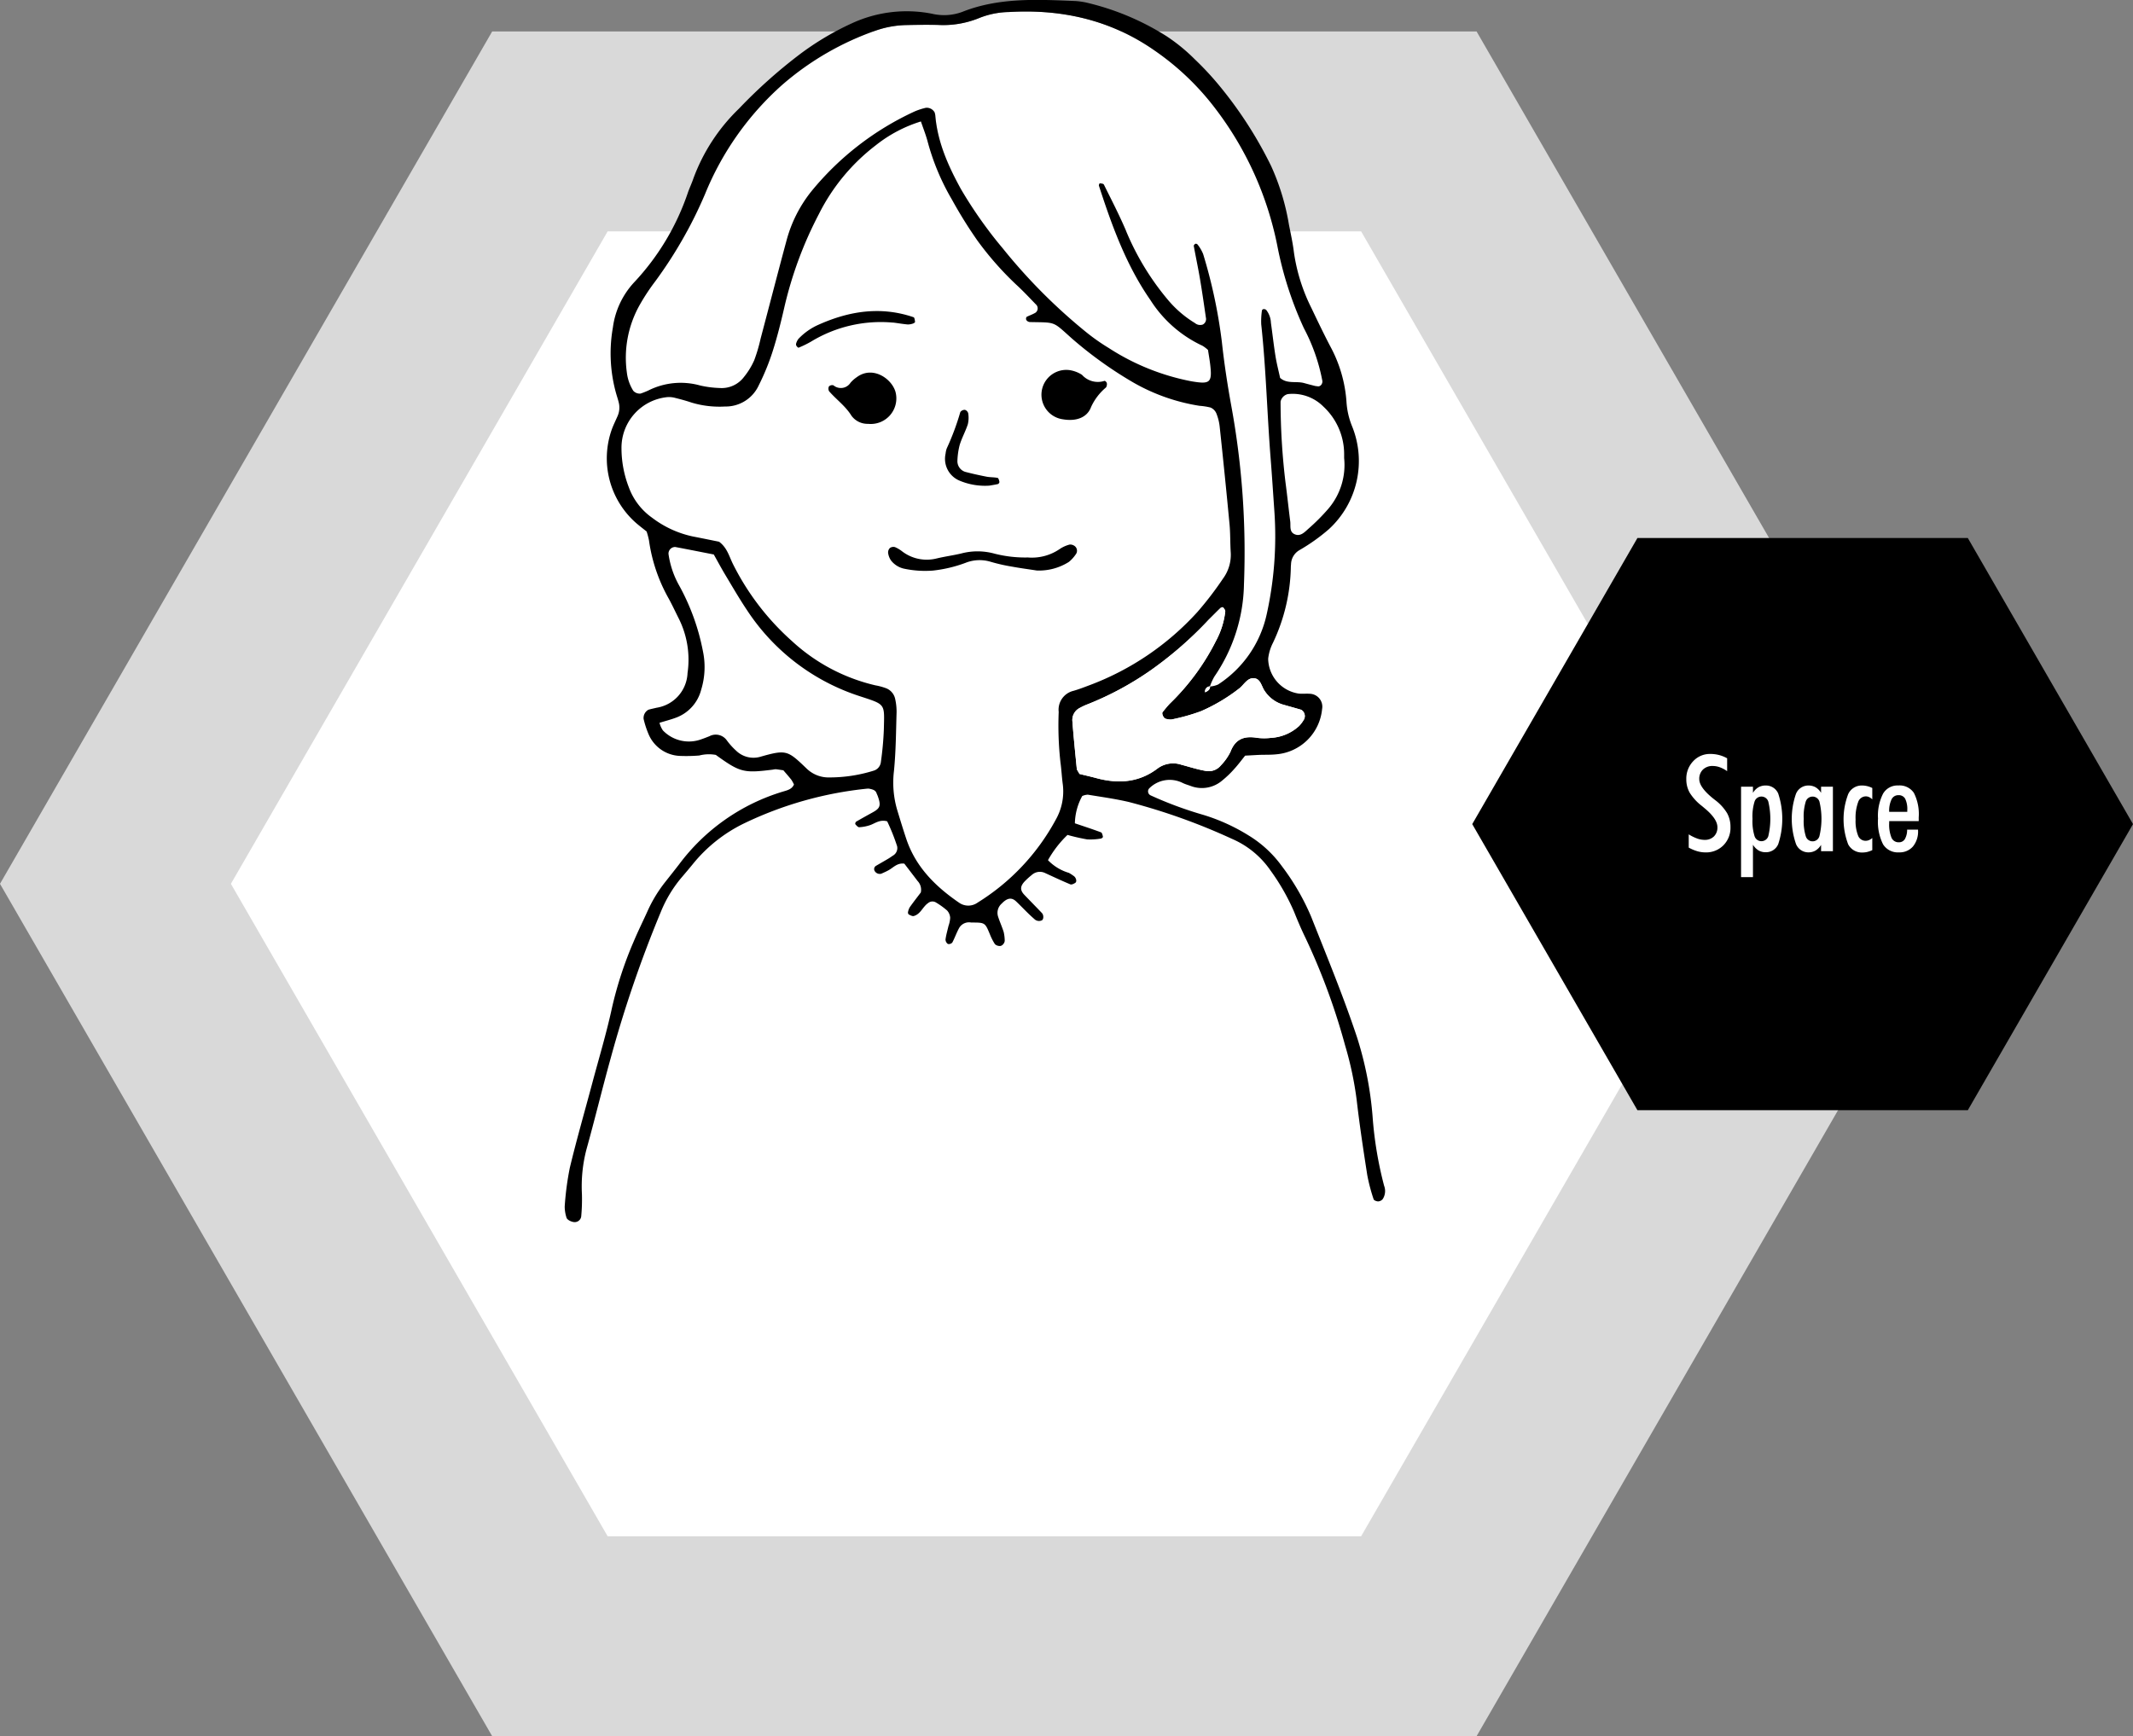 <svg xmlns="http://www.w3.org/2000/svg" width="316.807" height="257.91" viewBox="0 0 316.807 257.91">
  <rect x="0" y="0" width="316.807" height="257.91" fill="#808080" stroke="none"/>
  <g id="コンポーネント_49_1" data-name="コンポーネント 49 – 1" transform="translate(17.147)">
    <path id="パス_1259" data-name="パス 1259" d="M681.894,4639.032H552.834L488.3,4750.8l64.53,111.769h129.06l64.53-111.769Z" transform="translate(-488.304 -4617.385)" fill="#fff"/>
    <path id="パス_1260" data-name="パス 1260" d="M681.894,4636.906H552.834l-64.53,111.77,64.53,111.769h129.06l64.53-111.769Z" transform="translate(-488.304 -4617.385)" fill="#fff" stroke="#d9d9d9" stroke-miterlimit="10" stroke-width="29.7"/>
    <path id="パス_1261" data-name="パス 1261" d="M763.429,4697.305h-49.07l-24.535,42.5,24.535,42.5h49.07l24.535-42.5Z" transform="translate(-488.304 -4617.385)"/>
    <g id="グループ_351" data-name="グループ 351" transform="translate(-488.304 -4617.385)">
      <path id="パス_1262" data-name="パス 1262" d="M721.977,4741.327a6.611,6.611,0,0,0,1.26.62,3.307,3.307,0,0,0,1.084.2,1.9,1.9,0,0,0,1.4-.512,1.845,1.845,0,0,0,.518-1.372q0-1.26-1.983-2.881c-.156-.131-.273-.229-.351-.293a7.463,7.463,0,0,1-1.778-1.939,3.98,3.98,0,0,1-.508-2.007,3.733,3.733,0,0,1,1.026-2.685,3.364,3.364,0,0,1,2.539-1.074,5.049,5.049,0,0,1,2.5.644v1.914a4.642,4.642,0,0,0-1.089-.581,3.1,3.1,0,0,0-1.05-.19,2,2,0,0,0-1.455.532,1.889,1.889,0,0,0-.547,1.421q0,1.23,2.1,2.91c.13.1.23.182.3.234a6.95,6.95,0,0,1,1.728,1.9,4.194,4.194,0,0,1,.508,2.08,3.687,3.687,0,0,1-1.045,2.7,3.6,3.6,0,0,1-2.676,1.06,4.413,4.413,0,0,1-1.211-.176,6.149,6.149,0,0,1-1.269-.537Z" fill="#fff"/>
      <path id="パス_1263" data-name="パス 1263" d="M729.75,4747.684v-13.437h1.768v.918a2.344,2.344,0,0,1,.815-.83,2.146,2.146,0,0,1,1.079-.264,1.966,1.966,0,0,1,1.861,1.206,12.019,12.019,0,0,1,0,7.5,1.965,1.965,0,0,1-1.861,1.206,2.064,2.064,0,0,1-1.069-.273,2.514,2.514,0,0,1-.825-.84v4.814Zm1.7-8.662a7.485,7.485,0,0,0,.308,2.583,1.071,1.071,0,0,0,2.036,0,11.118,11.118,0,0,0,0-5.156,1.071,1.071,0,0,0-2.036,0A7.437,7.437,0,0,0,731.449,4739.022Z" fill="#fff"/>
      <path id="パス_1264" data-name="パス 1264" d="M741.635,4743.827v-.937a2.462,2.462,0,0,1-.825.844,2.1,2.1,0,0,1-1.07.269,1.975,1.975,0,0,1-1.835-1.26,11.358,11.358,0,0,1-.005-7.417,1.971,1.971,0,0,1,1.84-1.255,2.149,2.149,0,0,1,1.08.264,2.353,2.353,0,0,1,.815.83v-.918h1.758v9.58Zm-2.578-4.805a7.589,7.589,0,0,0,.307,2.588,1.055,1.055,0,0,0,2.022,0,11.03,11.03,0,0,0,.005-5.156,1.068,1.068,0,0,0-2.031,0A7.518,7.518,0,0,0,739.057,4739.022Z" fill="#fff"/>
      <path id="パス_1265" data-name="パス 1265" d="M749.242,4743.671a3.886,3.886,0,0,1-.722.263,2.954,2.954,0,0,1-.723.088,2.289,2.289,0,0,1-2.134-1.206,10.472,10.472,0,0,1,.005-7.48,2.2,2.2,0,0,1,2.031-1.265,3.264,3.264,0,0,1,.791.093,3.566,3.566,0,0,1,.752.278v1.69a1.774,1.774,0,0,0-.478-.342,1.147,1.147,0,0,0-.488-.107,1.216,1.216,0,0,0-1.138.859,6.769,6.769,0,0,0-.376,2.588,5.868,5.868,0,0,0,.366,2.373,1.18,1.18,0,0,0,1.109.781,1.343,1.343,0,0,0,.512-.1,1.815,1.815,0,0,0,.493-.318Z" fill="#fff"/>
      <path id="パス_1266" data-name="パス 1266" d="M756.039,4740.624v.127a3.5,3.5,0,0,1-.761,2.383,2.626,2.626,0,0,1-2.08.869,2.58,2.58,0,0,1-2.359-1.2,7.474,7.474,0,0,1-.747-3.824,7.212,7.212,0,0,1,.747-3.691,2.471,2.471,0,0,1,2.261-1.221,2.553,2.553,0,0,1,2.324,1.109,6.962,6.962,0,0,1,.713,3.628v.556h-4.385v.283a5.138,5.138,0,0,0,.342,2.183,1.137,1.137,0,0,0,1.084.679,1.014,1.014,0,0,0,.9-.469,2.748,2.748,0,0,0,.337-1.406Zm-4.287-2.637h2.686v-.244a3.508,3.508,0,0,0-.313-1.709,1.083,1.083,0,0,0-1.006-.527,1.1,1.1,0,0,0-1.02.63A3.911,3.911,0,0,0,751.752,4737.987Z" fill="#fff"/>
    </g>
    <path id="パス_1267" data-name="パス 1267" d="M607.938,4635.422a20.436,20.436,0,0,0-6.7,3.538,29.459,29.459,0,0,0-8.44,10.189,58.121,58.121,0,0,0-5.179,14.031c-.5,2.164-1.037,4.326-1.716,6.437a34.981,34.981,0,0,1-2.047,5,5.4,5.4,0,0,1-5.015,3.155,14.387,14.387,0,0,1-4.942-.575c-.788-.267-1.593-.488-2.4-.688a3.486,3.486,0,0,0-1.221-.132,7.555,7.555,0,0,0-6.813,7.644,16.1,16.1,0,0,0,1.071,5.7,9.539,9.539,0,0,0,3.475,4.572,15.2,15.2,0,0,0,6,2.773c1.359.264,2.714.543,3.947.791,1.18.872,1.491,2.139,2.029,3.247a38.069,38.069,0,0,0,8.8,11.517,27.414,27.414,0,0,0,12.363,6.565,9.2,9.2,0,0,1,1.6.431,2.184,2.184,0,0,1,1.341,1.5,8.651,8.651,0,0,1,.232,2.061c-.087,2.915-.1,5.841-.39,8.738a14.412,14.412,0,0,0,.472,5.757c.445,1.461.887,2.923,1.373,4.37,1.4,4.149,4.333,7.039,7.831,9.439a2.377,2.377,0,0,0,2.757-.021,32.826,32.826,0,0,0,11.589-12.293,8.5,8.5,0,0,0,1.061-5.223c-.153-1.1-.2-2.216-.353-3.315a49.465,49.465,0,0,1-.262-7.491,2.882,2.882,0,0,1,2.185-3.13c.8-.225,1.579-.532,2.36-.824A41.1,41.1,0,0,0,649,4708.3a50.292,50.292,0,0,0,3.8-4.957,5.952,5.952,0,0,0,1.152-3.918c-.091-1.386-.046-2.782-.176-4.163q-.686-7.26-1.465-14.51a7.41,7.41,0,0,0-.51-2,1.644,1.644,0,0,0-.852-.828,9.528,9.528,0,0,0-1.64-.257,28.667,28.667,0,0,1-9.771-3.431,59.247,59.247,0,0,1-9.142-6.539c-2.941-2.614-2.3-2.391-6.267-2.47a.742.742,0,0,1-.382-.141.484.484,0,0,1-.194-.288c-.016-.113.02-.3.1-.345.364-.194.765-.32,1.125-.522a.793.793,0,0,0,.217-1.347c-.967-1-1.913-2.015-2.938-2.949a46.946,46.946,0,0,1-5.766-6.566,68.193,68.193,0,0,1-3.729-6.01,34.747,34.747,0,0,1-3.668-8.813C608.636,4637.323,608.281,4636.429,607.938,4635.422Z" transform="translate(-488.304 -4617.385)" fill="#fff"/>
    <g id="グループ_354" data-name="グループ 354" transform="translate(-488.304 -4617.385)">
      <g id="グループ_352" data-name="グループ 352">
        <path id="パス_1268" data-name="パス 1268" d="M650.874,4719.348a8.459,8.459,0,0,1,.679-1.485,24.956,24.956,0,0,0,4.38-13.7,120.572,120.572,0,0,0-1.893-26.553c-.57-3.144-1.049-6.3-1.394-9.478a76.723,76.723,0,0,0-2.778-13.02,5.8,5.8,0,0,0-.826-1.408.349.349,0,0,0-.324-.11c-.11.055-.256.225-.239.32.295,1.629.642,3.248.919,4.88.325,1.915.6,3.839.879,5.762a.917.917,0,0,1-.456,1.035,1.187,1.187,0,0,1-1.163-.215,16.178,16.178,0,0,1-4.079-3.525,39.262,39.262,0,0,1-6.216-10.305c-.983-2.291-2.134-4.509-3.24-6.745-.068-.138-.393-.163-.6-.2a.5.5,0,0,0-.139.341c1.932,5.952,4.039,11.821,7.659,17.02a18.3,18.3,0,0,0,7.722,6.779,5.085,5.085,0,0,1,.827.628c.1.652.245,1.459.338,2.272.3,2.623-.09,2.837-2.79,2.383a34.484,34.484,0,0,1-12.292-4.949,30.273,30.273,0,0,1-3.408-2.4,82.592,82.592,0,0,1-12.324-12.392,63.57,63.57,0,0,1-6.242-8.842c-1.884-3.444-3.46-6.962-3.789-10.931a3.09,3.09,0,0,0-.09-.407,1.311,1.311,0,0,0-1.366-.693,9.966,9.966,0,0,0-1.57.511,42.936,42.936,0,0,0-15.367,11.874,19.946,19.946,0,0,0-3.723,7.394c-1.3,4.826-2.549,9.666-3.829,14.5a24.093,24.093,0,0,1-.939,3.187,10.825,10.825,0,0,1-1.505,2.47,4.146,4.146,0,0,1-3.64,1.672,15.139,15.139,0,0,1-2.882-.37,10.7,10.7,0,0,0-7.7.737,11.913,11.913,0,0,1-1.157.46,1.288,1.288,0,0,1-1.088-.416,6.494,6.494,0,0,1-.955-2.725,15.965,15.965,0,0,1,1.926-10.055,31.038,31.038,0,0,1,2.294-3.476,64.329,64.329,0,0,0,7.406-13,43.759,43.759,0,0,1,11.461-16.2,42.524,42.524,0,0,1,13.98-8.085,14.683,14.683,0,0,1,4.5-.784c1.528-.035,3.057-.048,4.585-.022a14.1,14.1,0,0,0,6.122-1,12.443,12.443,0,0,1,4.464-.913c7.867-.466,15.175,1.18,21.711,5.764a39.242,39.242,0,0,1,8.985,8.608,49.406,49.406,0,0,1,9.174,20.323,53.394,53.394,0,0,0,3.946,12.261,27.621,27.621,0,0,1,2.747,7.828c.061.449-.294.883-.684.816-.136-.024-.277-.025-.41-.058-.537-.136-1.075-.275-1.609-.424-1.175-.329-2.528.168-3.571-.77-.233-1.078-.514-2.149-.688-3.237-.264-1.646-.444-3.3-.679-4.954a3.27,3.27,0,0,0-.7-1.908.558.558,0,0,0-.39-.121c-.086,0-.233.123-.239.2a11.034,11.034,0,0,0-.11,2.047c.715,6.635.871,13.308,1.4,19.956.207,2.631.377,5.266.559,7.9a53.4,53.4,0,0,1-1.165,15.319,16.659,16.659,0,0,1-7.2,10.345,3.574,3.574,0,0,1-1.187.294Z" fill="#fff"/>
        <path id="パス_1269" data-name="パス 1269" d="M577.172,4699.752c.566,1.006,1.085,1.98,1.653,2.926,1.069,1.78,2.107,3.583,3.262,5.307a31.679,31.679,0,0,0,16.871,12.851c3.8,1.245,3.558,1.066,3.479,4.883a47.749,47.749,0,0,1-.456,4.958,1.5,1.5,0,0,1-1.05,1.188,22,22,0,0,1-6.547,1.006,4.677,4.677,0,0,1-3.419-1.319c-2.843-2.723-3-2.857-6.992-1.717a3.689,3.689,0,0,1-3.474-.933,10.187,10.187,0,0,1-1.386-1.537,2.008,2.008,0,0,0-2.591-.612c-.386.153-.773.306-1.166.441a5.352,5.352,0,0,1-5.739-1.31,3.472,3.472,0,0,1-.5-1.13c.874-.268,1.672-.472,2.438-.757a6.006,6.006,0,0,0,3.748-4.151,11.46,11.46,0,0,0,.257-5.749,33.018,33.018,0,0,0-3.522-9.731,13.269,13.269,0,0,1-1.586-4.69.979.979,0,0,1,1.014-1.034C573.358,4699,575.25,4699.377,577.172,4699.752Z" fill="#fff"/>
      </g>
      <g id="グループ_353" data-name="グループ 353">
        <path id="パス_1270" data-name="パス 1270" d="M656.094,4729.634c-.549.679-1.039,1.349-1.6,1.958a14.658,14.658,0,0,1-1.794,1.726,4.639,4.639,0,0,1-4.7.819c-.391-.145-.8-.256-1.17-.437a4.287,4.287,0,0,0-4.995.81.655.655,0,0,0,.212,1.022,56.312,56.312,0,0,0,7.793,2.889,28.283,28.283,0,0,1,6.8,3.089,17.034,17.034,0,0,1,4.871,4.491,35.076,35.076,0,0,1,4.385,7.552c2.35,5.935,4.792,11.837,6.809,17.9a52.217,52.217,0,0,1,2.32,11.821,56.142,56.142,0,0,0,1.71,10.254,2.188,2.188,0,0,1-.213,1.987.954.954,0,0,1-.667.338c-.233,0-.626-.148-.677-.314a26.869,26.869,0,0,1-.946-3.6c-.578-3.7-1.14-7.414-1.57-11.137a51.081,51.081,0,0,0-1.725-8.137,96.7,96.7,0,0,0-5.9-16c-.609-1.246-1.151-2.528-1.667-3.817a31.926,31.926,0,0,0-3.5-6.14,13.339,13.339,0,0,0-5.73-4.712,91.627,91.627,0,0,0-15.271-5.464c-2.021-.478-4.09-.759-6.143-1.1a2.337,2.337,0,0,0-.826.2,8.75,8.75,0,0,0-1.094,4.055c1.3.441,2.6.861,3.883,1.341.161.06.233.427.287.665.014.064-.185.246-.3.258a9.176,9.176,0,0,1-2.043.126,29.449,29.449,0,0,1-2.923-.666,16.068,16.068,0,0,0-2.9,3.751,7.09,7.09,0,0,0,3.1,1.884,6.086,6.086,0,0,1,.7.45c.366.223.544.838.26,1.029-.209.141-.548.308-.733.231-1.278-.531-2.531-1.123-3.791-1.7a1.784,1.784,0,0,0-1.939.3,10.838,10.838,0,0,0-.931.832c-.814.794-.865,1.4-.171,2.129.861.9,1.738,1.79,2.6,2.692.3.317.27.977-.025,1.1a.986.986,0,0,1-1.109-.216q-.471-.409-.918-.847c-.6-.582-1.171-1.185-1.775-1.759-.671-.637-1.335-.513-2.133.318a1.821,1.821,0,0,0-.564,1.883c.246.792.6,1.551.85,2.343a6.2,6.2,0,0,1,.153,1.225c.039.382-.371.888-.742.855a1.051,1.051,0,0,1-.712-.272,8.269,8.269,0,0,1-.745-1.462c-.727-1.749-.718-1.753-2.773-1.75a1.7,1.7,0,0,0-1.752.734c-.411.713-.674,1.511-1.062,2.24a.7.7,0,0,1-.656.209.832.832,0,0,1-.351-.67c.092-.678.288-1.342.443-2.012a4.281,4.281,0,0,0,.25-1.206,1.771,1.771,0,0,0-.457-1.083,11.319,11.319,0,0,0-1.683-1.209,1,1,0,0,0-1.151.116c-.795.542-1.1,1.637-2.119,1.913-.211.057-.5-.114-.732-.225a.374.374,0,0,1-.125-.33,2.149,2.149,0,0,1,.274-.766c.561-.789,1.159-1.551,1.632-2.178a1.892,1.892,0,0,0-.476-1.7c-.67-.88-1.343-1.759-1.971-2.58-1.038-.142-1.605.555-2.306.956-.358.205-.742.367-1.119.539a.874.874,0,0,1-1.007-.455.558.558,0,0,1,.248-.732c.594-.351,1.2-.689,1.789-1.041.238-.141.462-.305.693-.458a1.288,1.288,0,0,0,.629-1.4,30.505,30.505,0,0,0-1.476-3.7c-1.12-.3-1.787.309-2.554.573a6.037,6.037,0,0,1-1.6.306c-.187.011-.415-.262-.577-.447-.047-.055.029-.323.118-.375.831-.488,1.677-.95,2.52-1.418,1.072-.6,1.192-1.016.682-2.417-.047-.13-.116-.252-.161-.382-.159-.466-.565-.566-.972-.658a1.227,1.227,0,0,0-.414-.034,54.893,54.893,0,0,0-18.34,5.182,22.3,22.3,0,0,0-7.466,5.9c-.612.756-1.246,1.5-1.875,2.237a18.973,18.973,0,0,0-2.976,4.981,179.74,179.74,0,0,0-7.428,21.656c-1.265,4.546-2.369,9.137-3.636,13.682a21.759,21.759,0,0,0-.659,6.6,27.568,27.568,0,0,1-.107,3.314.969.969,0,0,1-.817.829c-.435.089-1.288-.286-1.372-.671a5.436,5.436,0,0,1-.263-1.627,43.183,43.183,0,0,1,.762-5.773c1.006-4.182,2.2-8.318,3.309-12.475,1-3.755,2.131-7.483,2.951-11.278a56.28,56.28,0,0,1,3.235-9.874c.644-1.536,1.391-3.029,2.074-4.549a20.338,20.338,0,0,1,2.595-4.259c.688-.873,1.382-1.742,2.06-2.622a30.035,30.035,0,0,1,15.426-10.815c.643-.193,1.33-.337,1.641-1.051a4.963,4.963,0,0,0-.4-.723c-.433-.543-.9-1.063-1.176-1.391-.6-.085-.863-.136-1.132-.156a2.091,2.091,0,0,0-.412.057c-4.359.55-4.886.415-8.489-2.186a5.677,5.677,0,0,0-2.456.089,23.86,23.86,0,0,1-2.9.06,5.284,5.284,0,0,1-4.589-3.127,13.81,13.81,0,0,1-.778-2.356,1.4,1.4,0,0,1,.718-1.378c.4-.119.8-.193,1.206-.294a5.437,5.437,0,0,0,4.6-5.157,13.654,13.654,0,0,0-1.306-8.1c-.5-.992-.965-2-1.5-2.975a24.418,24.418,0,0,1-2.922-8.632,11.158,11.158,0,0,0-.349-1.316c-.476-.383-1.025-.8-1.547-1.247a12.79,12.79,0,0,1-3.592-14.01c.247-.648.557-1.272.833-1.909a3.117,3.117,0,0,0,.155-2.037c-.134-.539-.321-1.064-.46-1.6a22.056,22.056,0,0,1-.4-9.5,12.191,12.191,0,0,1,3.135-6.687,36.588,36.588,0,0,0,8.051-13.485c.24-.651.54-1.282.76-1.939a27.689,27.689,0,0,1,6.768-10.39,75.666,75.666,0,0,1,9-8.051,41.683,41.683,0,0,1,7.859-4.671,19.425,19.425,0,0,1,11.809-1.391,7.807,7.807,0,0,0,4.482-.26c5.468-2.179,11.174-1.854,16.87-1.623a11.133,11.133,0,0,1,2.049.34,38.655,38.655,0,0,1,11.447,4.881,26.566,26.566,0,0,1,4.182,3.418,44.5,44.5,0,0,1,3.689,3.965,60.516,60.516,0,0,1,7.656,11.883,34.73,34.73,0,0,1,2.658,8.747c.27,1.361.571,2.722.738,4.1a26.941,26.941,0,0,0,2.615,8.305c.893,1.882,1.795,3.761,2.758,5.607a20.185,20.185,0,0,1,2.435,8.329,11.458,11.458,0,0,0,.84,3.622A13.736,13.736,0,0,1,668.526,4696a28.047,28.047,0,0,1-4.4,3.126,2.5,2.5,0,0,0-1.216,2.061c-.007.139-.03.277-.03.416a27.306,27.306,0,0,1-2.653,11.267,6.858,6.858,0,0,0-.712,2.362,5.324,5.324,0,0,0,4.506,5.179c.548.067,1.112-.009,1.664.033a1.918,1.918,0,0,1,1.837,2.279,7.451,7.451,0,0,1-6.824,6.716c-.826.089-1.665.051-2.5.083C657.512,4729.553,656.827,4729.6,656.094,4729.634Zm-5.98-9.392c.386-.181.765-.368.775-.879a3.6,3.6,0,0,0,1.186-.295,16.659,16.659,0,0,0,7.2-10.345,53.4,53.4,0,0,0,1.165-15.319c-.182-2.633-.352-5.268-.559-7.9-.524-6.648-.68-13.321-1.4-19.956a11.034,11.034,0,0,1,.11-2.047c.006-.077.153-.2.239-.2a.558.558,0,0,1,.39.121,3.27,3.27,0,0,1,.7,1.908c.235,1.65.415,3.308.679,4.954.174,1.088.455,2.159.688,3.237,1.043.938,2.4.441,3.571.77.534.149,1.072.288,1.609.424.133.033.274.034.41.058.39.067.745-.367.684-.816a27.621,27.621,0,0,0-2.747-7.828,53.394,53.394,0,0,1-3.946-12.261,49.406,49.406,0,0,0-9.174-20.323,39.242,39.242,0,0,0-8.985-8.608c-6.536-4.584-13.844-6.23-21.711-5.764a12.443,12.443,0,0,0-4.464.913,14.1,14.1,0,0,1-6.122,1c-1.528-.026-3.057-.013-4.585.022a14.683,14.683,0,0,0-4.5.784,42.524,42.524,0,0,0-13.98,8.085,43.759,43.759,0,0,0-11.461,16.2,64.329,64.329,0,0,1-7.406,13,31.038,31.038,0,0,0-2.294,3.476,15.965,15.965,0,0,0-1.926,10.055,6.494,6.494,0,0,0,.955,2.725,1.288,1.288,0,0,0,1.088.416,11.913,11.913,0,0,0,1.157-.46,10.7,10.7,0,0,1,7.7-.737,15.139,15.139,0,0,0,2.882.37,4.146,4.146,0,0,0,3.64-1.672,10.825,10.825,0,0,0,1.505-2.47,24.093,24.093,0,0,0,.939-3.187c1.28-4.832,2.528-9.672,3.829-14.5a19.946,19.946,0,0,1,3.723-7.394,42.936,42.936,0,0,1,15.367-11.874,9.966,9.966,0,0,1,1.57-.511,1.311,1.311,0,0,1,1.366.693,3.09,3.09,0,0,1,.09.407c.329,3.969,1.9,7.487,3.789,10.931a63.57,63.57,0,0,0,6.242,8.842,82.592,82.592,0,0,0,12.324,12.392,30.273,30.273,0,0,0,3.408,2.4,34.484,34.484,0,0,0,12.292,4.949c2.7.454,3.09.24,2.79-2.383-.093-.813-.24-1.62-.338-2.272a5.085,5.085,0,0,0-.827-.628,18.3,18.3,0,0,1-7.722-6.779c-3.62-5.2-5.727-11.068-7.659-17.02a.5.5,0,0,1,.139-.341c.212.038.537.063.6.2,1.106,2.236,2.257,4.454,3.24,6.745a39.262,39.262,0,0,0,6.216,10.305,16.178,16.178,0,0,0,4.079,3.525,1.187,1.187,0,0,0,1.163.215.917.917,0,0,0,.456-1.035c-.279-1.923-.554-3.847-.879-5.762-.277-1.632-.624-3.251-.919-4.88-.017-.1.129-.265.239-.32a.349.349,0,0,1,.324.11,5.8,5.8,0,0,1,.826,1.408,76.723,76.723,0,0,1,2.778,13.02c.345,3.181.824,6.334,1.394,9.478a120.572,120.572,0,0,1,1.893,26.553,24.956,24.956,0,0,1-4.38,13.7,8.363,8.363,0,0,0-.678,1.486.73.73,0,0,0-.717.858l-.152.118Zm-42.176-84.82a20.436,20.436,0,0,0-6.7,3.538,29.459,29.459,0,0,0-8.44,10.189,58.121,58.121,0,0,0-5.179,14.031c-.5,2.164-1.037,4.326-1.716,6.437a34.981,34.981,0,0,1-2.047,5,5.4,5.4,0,0,1-5.015,3.155,14.387,14.387,0,0,1-4.942-.575c-.788-.267-1.593-.488-2.4-.688a3.486,3.486,0,0,0-1.221-.132,7.555,7.555,0,0,0-6.813,7.644,16.1,16.1,0,0,0,1.071,5.7,9.539,9.539,0,0,0,3.475,4.572,15.2,15.2,0,0,0,6,2.773c1.359.264,2.714.543,3.947.791,1.18.872,1.491,2.139,2.029,3.247a38.069,38.069,0,0,0,8.8,11.517,27.414,27.414,0,0,0,12.363,6.565,9.2,9.2,0,0,1,1.6.431,2.184,2.184,0,0,1,1.341,1.5,8.651,8.651,0,0,1,.232,2.061c-.087,2.915-.1,5.841-.39,8.738a14.412,14.412,0,0,0,.472,5.757c.445,1.461.887,2.923,1.373,4.37,1.4,4.149,4.333,7.039,7.831,9.439a2.377,2.377,0,0,0,2.757-.021,32.826,32.826,0,0,0,11.589-12.293,8.5,8.5,0,0,0,1.061-5.223c-.153-1.1-.2-2.216-.353-3.315a49.465,49.465,0,0,1-.262-7.491,2.882,2.882,0,0,1,2.185-3.13c.8-.225,1.579-.532,2.36-.824A41.1,41.1,0,0,0,649,4708.3a50.292,50.292,0,0,0,3.8-4.957,5.952,5.952,0,0,0,1.152-3.918c-.091-1.386-.046-2.782-.176-4.163q-.686-7.26-1.465-14.51a7.41,7.41,0,0,0-.51-2,1.644,1.644,0,0,0-.852-.828,9.528,9.528,0,0,0-1.64-.257,28.667,28.667,0,0,1-9.771-3.431,59.247,59.247,0,0,1-9.142-6.539c-2.941-2.614-2.3-2.391-6.267-2.47a.742.742,0,0,1-.382-.141.484.484,0,0,1-.194-.288c-.016-.113.02-.3.1-.345.364-.194.765-.32,1.125-.522a.793.793,0,0,0,.217-1.347c-.967-1-1.913-2.015-2.938-2.949a46.946,46.946,0,0,1-5.766-6.566,68.193,68.193,0,0,1-3.729-6.01,34.747,34.747,0,0,1-3.668-8.813C608.636,4637.323,608.281,4636.429,607.938,4635.422Zm-30.766,64.33c-1.922-.375-3.814-.752-5.71-1.11a.979.979,0,0,0-1.014,1.034,13.269,13.269,0,0,0,1.586,4.69,33.018,33.018,0,0,1,3.522,9.731,11.46,11.46,0,0,1-.257,5.749,6.006,6.006,0,0,1-3.748,4.151c-.766.285-1.564.489-2.438.757a3.472,3.472,0,0,0,.5,1.13,5.352,5.352,0,0,0,5.739,1.31c.393-.135.78-.288,1.166-.441a2.008,2.008,0,0,1,2.591.612,10.187,10.187,0,0,0,1.386,1.537,3.689,3.689,0,0,0,3.474.933c4-1.14,4.149-1.006,6.992,1.717a4.677,4.677,0,0,0,3.419,1.319,22,22,0,0,0,6.547-1.006,1.5,1.5,0,0,0,1.05-1.188,47.749,47.749,0,0,0,.456-4.958c.079-3.817.325-3.638-3.479-4.883a31.679,31.679,0,0,1-16.871-12.851c-1.155-1.724-2.193-3.527-3.262-5.307C578.257,4701.732,577.738,4700.758,577.172,4699.752Zm54.317,32.6c.842.208,1.652.389,2.452.607,3.249.886,6.341.706,9.12-1.393a3.879,3.879,0,0,1,3.553-.582c1.207.317,2.4.709,3.626.921a2.337,2.337,0,0,0,2.25-.818,7.865,7.865,0,0,0,1.43-2.026c.733-1.942,2.1-2.385,3.972-2.066a8.743,8.743,0,0,0,2.074,0,6.756,6.756,0,0,0,4.139-1.755,4.933,4.933,0,0,0,.735-.985,1.082,1.082,0,0,0-.411-1.428c-.931-.277-1.87-.528-2.8-.8a4.955,4.955,0,0,1-2.607-1.967c-.478-.653-.591-1.735-1.459-1.9-1.089-.214-1.6.916-2.328,1.485a26.1,26.1,0,0,1-5.716,3.4,29.008,29.008,0,0,1-4.388,1.227,2.6,2.6,0,0,1-.812-.108c-.307-.032-.664-.769-.476-1,.347-.425.686-.858,1.065-1.253a34.569,34.569,0,0,0,6.873-9.353,12.059,12.059,0,0,0,1.364-4.336c.011-.2-.184-.435-.327-.618-.033-.041-.291.023-.379.107-.6.574-1.176,1.172-1.769,1.752a55.983,55.983,0,0,1-8.451,7.393,45.883,45.883,0,0,1-9.5,5.144,8.934,8.934,0,0,0-1.131.523,2.017,2.017,0,0,0-1.145,2.052c.179,2.351.424,4.7.654,7.043C631.1,4731.738,631.216,4731.853,631.489,4732.354Zm39.309-46.9c0,.2,0-.212,0-.627a9.651,9.651,0,0,0-3.077-7.037,6.433,6.433,0,0,0-5.3-1.858,1.459,1.459,0,0,0-1.066,1.122,101.178,101.178,0,0,0,.735,12.016c.257,1.919.455,3.847.7,5.768.083.659-.146,1.5.577,1.87.92.476,1.573-.293,2.156-.806a29.809,29.809,0,0,0,2.924-2.936A10.019,10.019,0,0,0,670.8,4685.449Z"/>
        <path id="パス_1271" data-name="パス 1271" d="M631.489,4732.354c-.273-.5-.384-.616-.4-.741-.23-2.347-.475-4.692-.654-7.043a2.017,2.017,0,0,1,1.145-2.052,8.934,8.934,0,0,1,1.131-.523,45.883,45.883,0,0,0,9.5-5.144,55.983,55.983,0,0,0,8.451-7.393c.593-.58,1.17-1.178,1.769-1.752.088-.084.346-.148.379-.107.143.183.338.414.327.618a12.059,12.059,0,0,1-1.364,4.336,34.569,34.569,0,0,1-6.873,9.353c-.379.4-.718.828-1.065,1.253-.188.229.169.966.476,1a2.6,2.6,0,0,0,.812.108,29.008,29.008,0,0,0,4.388-1.227,26.1,26.1,0,0,0,5.716-3.4c.73-.569,1.239-1.7,2.328-1.485.868.17.981,1.252,1.459,1.9a4.955,4.955,0,0,0,2.607,1.967c.932.275,1.871.526,2.8.8a1.082,1.082,0,0,1,.411,1.428,4.933,4.933,0,0,1-.735.985,6.756,6.756,0,0,1-4.139,1.755,8.743,8.743,0,0,1-2.074,0c-1.876-.319-3.239.124-3.972,2.066a7.865,7.865,0,0,1-1.43,2.026,2.337,2.337,0,0,1-2.25.818c-1.225-.212-2.419-.6-3.626-.921a3.879,3.879,0,0,0-3.553.582c-2.779,2.1-5.871,2.279-9.12,1.393C633.141,4732.743,632.331,4732.562,631.489,4732.354Z" fill="#fff"/>
        <path id="パス_1272" data-name="パス 1272" d="M650.158,4720.207a.731.731,0,0,1,.716-.859l.014.014c-.009.512-.388.7-.774.88Z" fill="#fff"/>
        <path id="パス_1273" data-name="パス 1273" d="M650.114,4720.242l-.107.083.152-.118Z" fill="#fff"/>
        <path id="パス_1274" data-name="パス 1274" d="M600.091,4680.346a2.951,2.951,0,0,1-2.475-1.214c-.887-1.441-2.242-2.389-3.311-3.623a.765.765,0,0,1-.026-.725.694.694,0,0,1,.668-.16,1.707,1.707,0,0,0,2.538-.391,4.845,4.845,0,0,1,.926-.818c2.477-1.833,5.446.4,5.812,2.448A3.8,3.8,0,0,1,600.091,4680.346Z"/>
        <path id="パス_1275" data-name="パス 1275" d="M625.151,4702.134c-1.229-.189-2.463-.35-3.685-.577a26.353,26.353,0,0,1-3.24-.74,5.656,5.656,0,0,0-3.66.176,20.012,20.012,0,0,1-4.844,1.151,15.022,15.022,0,0,1-4.138-.252,3.387,3.387,0,0,1-2.092-1.255,2.575,2.575,0,0,1-.427-1.128.922.922,0,0,1,.275-.726.893.893,0,0,1,.753-.123,4.775,4.775,0,0,1,1.06.633,6.013,6.013,0,0,0,5.111,1.053c1.213-.292,2.456-.456,3.67-.745a9.465,9.465,0,0,1,4.936.028,18.324,18.324,0,0,0,4.946.567,7.313,7.313,0,0,0,4.736-1.253,4.735,4.735,0,0,1,1.494-.668,1.141,1.141,0,0,1,.742.233.878.878,0,0,1,.218,1.122,5.5,5.5,0,0,1-1.081,1.22A8.288,8.288,0,0,1,625.151,4702.134Z"/>
        <path id="パス_1276" data-name="パス 1276" d="M629.995,4672.362a4.72,4.72,0,0,1,1.863.7,3.159,3.159,0,0,0,3.347.9c.074-.024.248.134.312.244a.641.641,0,0,1,.036.379.684.684,0,0,1-.135.363,8.269,8.269,0,0,0-2.2,2.882c-.589,1.615-2.252,2.169-4.157,1.847a3.687,3.687,0,1,1,.934-7.315Z"/>
        <path id="パス_1277" data-name="パス 1277" d="M603.755,4665.306a19.915,19.915,0,0,0-12.139,2.826,15.022,15.022,0,0,1-1.842.9c-.057.026-.23-.132-.3-.237a.455.455,0,0,1-.078-.348,2.023,2.023,0,0,1,.349-.721,9.255,9.255,0,0,1,3.034-2.125c4.56-2.031,9.23-2.748,14.072-1.092.141.048.186.455.215.7.009.069-.185.2-.306.239a2.276,2.276,0,0,1-.789.134c-.687-.061-1.369-.178-2.053-.269C603.781,4665.3,603.642,4665.3,603.755,4665.306Z"/>
        <path id="パス_1278" data-name="パス 1278" d="M618.088,4689.527a9.745,9.745,0,0,1-4.371-.725,3.509,3.509,0,0,1-2.113-4.04,2.969,2.969,0,0,1,.186-.8,37.771,37.771,0,0,0,2-5.368.805.805,0,0,1,.682-.327.731.731,0,0,1,.49.51,4.158,4.158,0,0,1-.055,1.626c-.338,1.044-.889,2.021-1.209,3.07a10.65,10.65,0,0,0-.341,2.43,1.659,1.659,0,0,0,1.137,1.568c1.059.281,2.131.517,3.207.726.536.1,1.1.069,1.632.181.13.027.224.379.266.6a.4.4,0,0,1-.227.316C618.838,4689.409,618.3,4689.49,618.088,4689.527Z"/>
      </g>
    </g>
  </g>
</svg>
